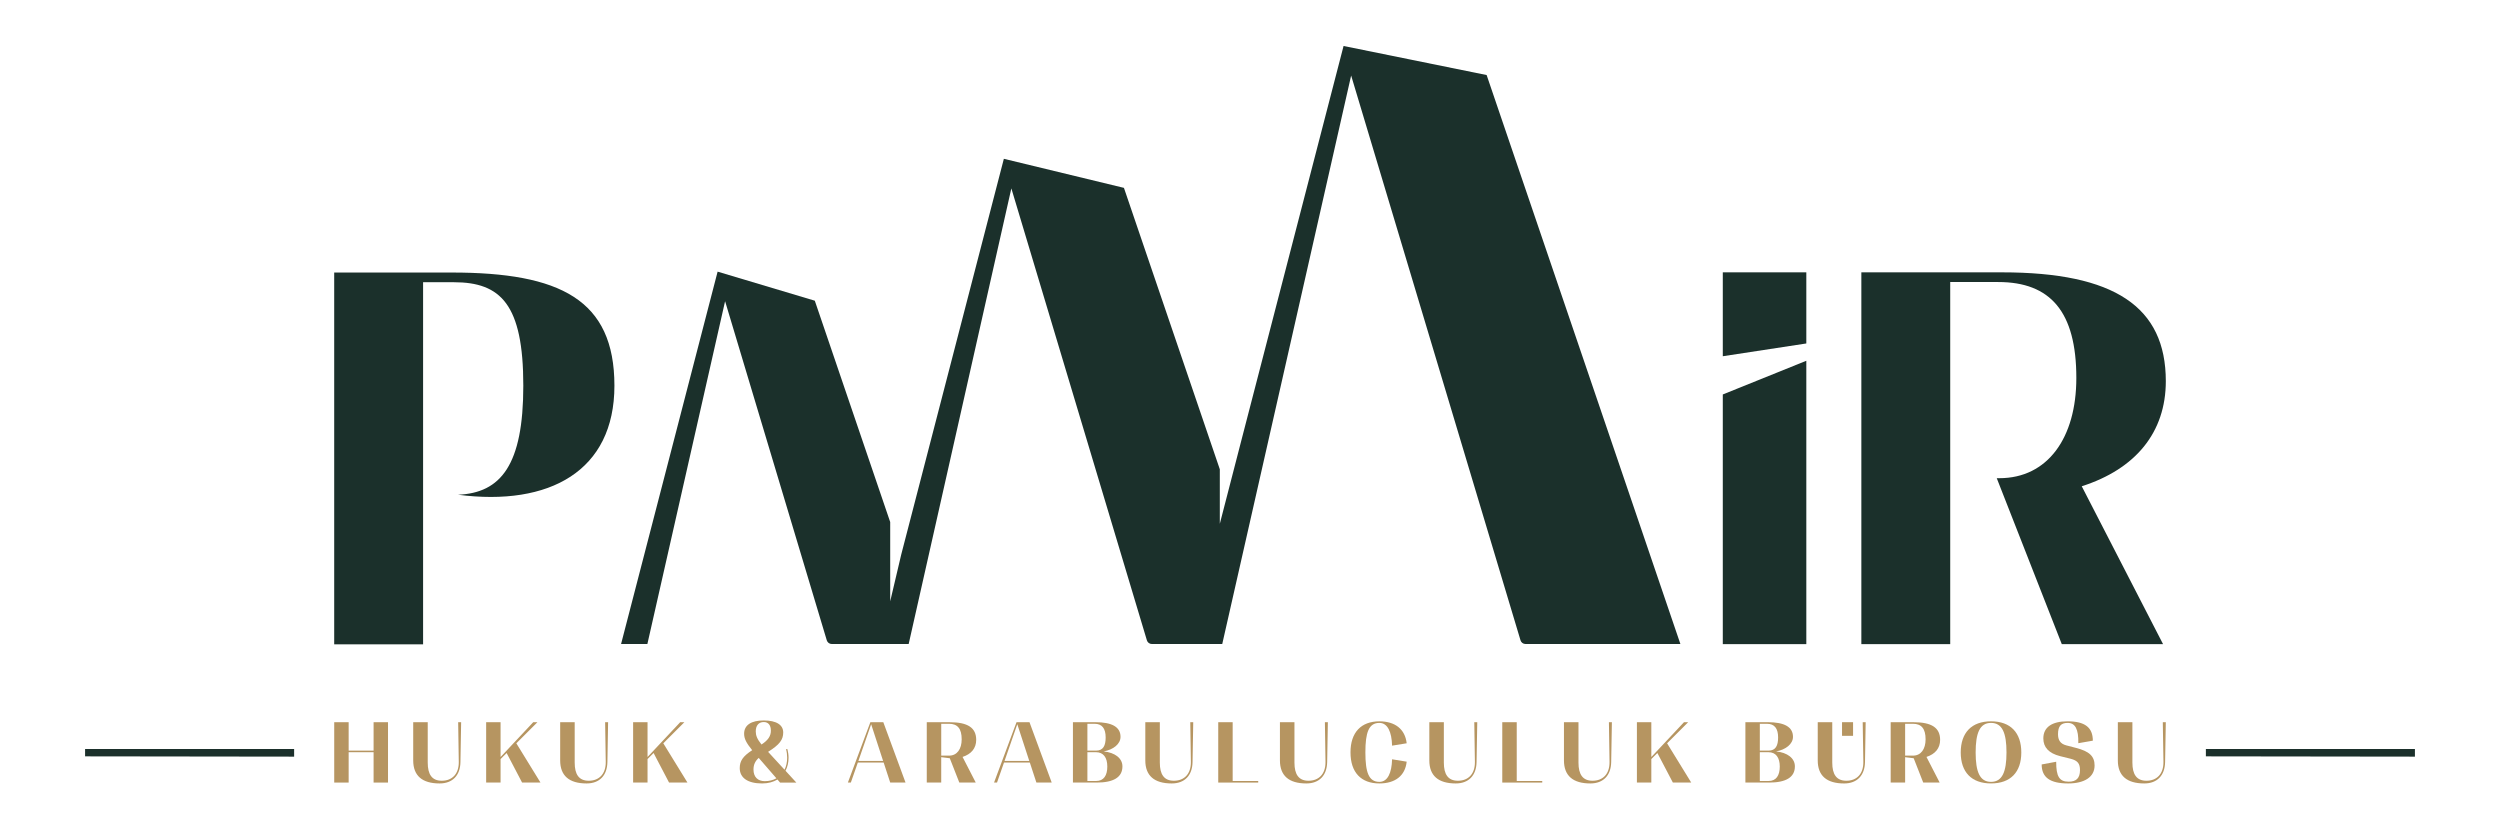 <?xml version="1.0" encoding="utf-8"?>
<!-- Generator: Adobe Illustrator 16.0.0, SVG Export Plug-In . SVG Version: 6.00 Build 0)  -->
<!DOCTYPE svg PUBLIC "-//W3C//DTD SVG 1.1//EN" "http://www.w3.org/Graphics/SVG/1.1/DTD/svg11.dtd">
<svg version="1.1" id="katman_1" xmlns="http://www.w3.org/2000/svg" xmlns:xlink="http://www.w3.org/1999/xlink" x="0px" y="0px"
	 width="275.296px" height="91.333px" viewBox="0 0 275.296 91.333" enable-background="new 0 0 275.296 91.333"
	 xml:space="preserve">
<g>
	<defs>
		<rect id="SVGID_1_" x="-117.885" y="-209.866" width="511.065" height="511.065"/>
	</defs>
	<clipPath id="SVGID_2_">
		<use xlink:href="#SVGID_1_"  overflow="visible"/>
	</clipPath>
	<path clip-path="url(#SVGID_2_)" fill="#1B302B" d="M126.292,70.507c0.07,0.244,0.296,0.41,0.549,0.41h7.751l14.194-62.599
		l18.649,62.188c0.07,0.244,0.296,0.41,0.549,0.41h17.058L163.706,8.264l-15.755-3.201l-11.324,43.703l-2.303,8.913v-6.001
		l-10.558-30.991l-13.223-3.2l-11.3,43.574l-1.215,5.157v-8.729l-8.303-24.376l-10.702-3.2L68.391,70.917h2.897l8.558-37.748
		l11.197,37.338c0.074,0.244,0.296,0.41,0.55,0.41h8.469l11.307-50.172L126.292,70.507z"/>
	<polygon clip-path="url(#SVGID_2_)" fill="#1B302B" points="189.711,70.931 189.711,70.933 198.909,70.933 198.909,39.727 
		189.711,43.438 	"/>
	<polygon clip-path="url(#SVGID_2_)" fill="#1B302B" points="189.711,39.228 198.909,37.822 198.909,29.989 189.711,29.989 	"/>
	<path clip-path="url(#SVGID_2_)" fill="#1B302B" d="M220.452,29.99h-15.483v40.942h9.786V31.057h5.282
		c5.754,0,8.606,3.266,8.606,10.564c0,6.585-3.145,11.037-8.483,11.037h-0.281l7.162,18.274h11.152l-8.955-17.385
		c5.934-1.899,9.258-5.934,9.258-11.574C238.496,33.787,232.854,29.99,220.452,29.99"/>
	<path clip-path="url(#SVGID_2_)" fill="#1B302B" d="M49.738,30.011H36.801v40.941c0,0.002,0,0.002,0.003,0.002h9.786V31.078h3.384
		c5.166,0,7.652,2.435,7.652,11.394c0,8.728-2.465,11.813-7.194,12.008c10.082,1.305,17.227-2.618,17.227-12.008
		C67.658,32.979,61.665,30.011,49.738,30.011"/>
	<polygon clip-path="url(#SVGID_2_)" fill="#B69561" points="41.139,82.658 38.393,82.658 38.393,79.528 36.804,79.528 
		36.804,86.175 38.393,86.175 38.393,82.831 41.139,82.831 41.139,86.175 42.727,86.175 42.727,79.528 41.139,79.528 	"/>
	<path clip-path="url(#SVGID_2_)" fill="#B69561" d="M50.52,83.892c0.018,1.34-0.732,2.082-1.87,2.082
		c-1.099,0-1.549-0.715-1.549-1.996v-4.449h-1.599v4.208c0,1.676,0.982,2.535,2.908,2.535c1.437,0,2.265-0.896,2.293-2.34
		l0.077-4.403h-0.327L50.52,83.892z"/>
	<polygon clip-path="url(#SVGID_2_)" fill="#B69561" points="59.179,79.528 58.718,79.528 55.122,83.361 55.122,79.528 
		53.534,79.528 53.534,86.175 55.122,86.175 55.122,83.585 55.788,82.919 57.492,86.175 59.517,86.175 56.858,81.851 	"/>
	<path clip-path="url(#SVGID_2_)" fill="#B69561" d="M66.704,83.892c0.018,1.34-0.732,2.082-1.87,2.082
		c-1.099,0-1.55-0.715-1.55-1.996v-4.449h-1.599v4.208c0,1.676,0.982,2.535,2.909,2.535c1.437,0,2.264-0.896,2.292-2.34l0.077-4.403
		h-0.327L66.704,83.892z"/>
	<polygon clip-path="url(#SVGID_2_)" fill="#B69561" points="75.362,79.528 74.901,79.528 71.306,83.361 71.306,79.528 
		69.718,79.528 69.718,86.175 71.306,86.175 71.306,83.585 71.972,82.919 73.676,86.175 75.701,86.175 73.042,81.851 	"/>
	<path clip-path="url(#SVGID_2_)" fill="#B69561" d="M86.835,83.438c0-0.308-0.049-0.625-0.127-0.945h-0.151
		c0.085,0.312,0.124,0.627,0.124,0.937c0,0.489-0.096,0.944-0.289,1.329l-1.81-1.967c1.271-0.797,1.665-1.338,1.665-2.137
		c0-0.819-0.732-1.32-2.147-1.32c-1.377,0-2.159,0.51-2.159,1.465c0,0.521,0.222,0.991,0.888,1.812
		c-1.039,0.672-1.37,1.202-1.37,1.974c0,1.079,0.898,1.687,2.458,1.687c0.684,0,1.243-0.164,1.697-0.435l0.285,0.338h1.792
		l-1.193-1.301C86.719,84.462,86.835,83.969,86.835,83.438 M84.1,79.509c0.5,0,0.788,0.336,0.788,0.952
		c0,0.589-0.306,1.05-1.031,1.523c-0.489-0.605-0.634-1.004-0.634-1.445C83.223,79.875,83.567,79.509,84.1,79.509 M84.216,86.02
		c-0.771,0-1.243-0.461-1.243-1.279c0-0.521,0.172-0.918,0.577-1.282l1.947,2.245C85.138,85.905,84.708,86.02,84.216,86.02"/>
	<path clip-path="url(#SVGID_2_)" fill="#B69561" d="M95.843,79.528l-2.476,6.646h0.327l0.771-2.206h2.842l0.722,2.206h1.687
		l-2.447-6.646H95.843z M94.522,83.796l1.408-4.046l1.317,4.046H94.522z"/>
	<path clip-path="url(#SVGID_2_)" fill="#B69561" d="M107.498,81.474c0-1.329-0.915-1.945-2.93-1.945h-2.514v6.646h1.592v-2.794
		l0.943,0.116l1.05,2.678h1.81l-1.454-2.824C106.96,83.042,107.498,82.39,107.498,81.474 M104.52,83.208h-0.873v-3.507h0.855
		c0.937,0,1.397,0.529,1.397,1.715C105.899,82.484,105.39,83.208,104.52,83.208"/>
	<path clip-path="url(#SVGID_2_)" fill="#B69561" d="M111.938,79.528l-2.475,6.646h0.327l0.771-2.206h2.842l0.723,2.206h1.687
		l-2.447-6.646H111.938z M110.618,83.796l1.405-4.046l1.32,4.046H110.618z"/>
	<path clip-path="url(#SVGID_2_)" fill="#B69561" d="M121.534,82.745c1.067-0.192,1.856-0.819,1.856-1.607
		c0-1.101-0.973-1.611-2.765-1.611h-2.476v6.648h2.609c1.842,0,2.842-0.568,2.842-1.782
		C123.602,83.497,122.774,82.87,121.534,82.745 M119.742,79.701h0.789c0.838,0,1.222,0.531,1.222,1.503
		c0,0.905-0.268,1.454-1.06,1.454h-0.951V79.701z M120.703,86.002h-0.961v-3.171h0.951c0.82,0,1.242,0.597,1.242,1.579
		C121.936,85.395,121.542,86.002,120.703,86.002"/>
	<path clip-path="url(#SVGID_2_)" fill="#B69561" d="M131.138,83.892c0.018,1.34-0.732,2.082-1.87,2.082
		c-1.099,0-1.55-0.715-1.55-1.996v-4.449h-1.599v4.208c0,1.676,0.982,2.535,2.909,2.535c1.437,0,2.264-0.896,2.292-2.34l0.077-4.403
		h-0.327L131.138,83.892z"/>
	<polygon clip-path="url(#SVGID_2_)" fill="#B69561" points="135.739,79.528 134.151,79.528 134.151,86.175 138.553,86.175 
		138.553,86.002 135.739,86.002 	"/>
	<path clip-path="url(#SVGID_2_)" fill="#B69561" d="M145.962,83.892c0.018,1.34-0.732,2.082-1.87,2.082
		c-1.095,0-1.549-0.715-1.549-1.996v-4.449h-1.599v4.208c0,1.676,0.982,2.535,2.908,2.535c1.437,0,2.265-0.896,2.293-2.34
		l0.077-4.403h-0.327L145.962,83.892z"/>
	<path clip-path="url(#SVGID_2_)" fill="#B69561" d="M151.896,79.604c0.908,0,1.359,1.002,1.398,2.506l1.608-0.261
		c-0.176-1.56-1.281-2.417-3.007-2.417c-2.004,0-3.18,1.213-3.18,3.419c0,2.217,1.176,3.421,3.18,3.421
		c1.726,0,2.842-0.836,3.007-2.398l-1.608-0.262c-0.039,1.504-0.49,2.486-1.398,2.486c-1.176,0-1.542-1.052-1.542-3.247
		C150.354,80.664,150.72,79.604,151.896,79.604"/>
	<path clip-path="url(#SVGID_2_)" fill="#B69561" d="M162.414,83.892c0.021,1.34-0.732,2.082-1.87,2.082
		c-1.095,0-1.55-0.715-1.55-1.996v-4.449h-1.599v4.208c0,1.676,0.982,2.535,2.909,2.535c1.437,0,2.264-0.896,2.292-2.34l0.078-4.403
		h-0.328L162.414,83.892z"/>
	<polygon clip-path="url(#SVGID_2_)" fill="#B69561" points="167.02,79.528 165.428,79.528 165.428,86.175 169.83,86.175 
		169.83,86.002 167.02,86.002 	"/>
	<path clip-path="url(#SVGID_2_)" fill="#B69561" d="M177.238,83.892c0.021,1.34-0.732,2.082-1.866,2.082
		c-1.099,0-1.553-0.715-1.553-1.996v-4.449h-1.599v4.208c0,1.676,0.982,2.535,2.908,2.535c1.438,0,2.265-0.896,2.293-2.34
		l0.077-4.403h-0.327L177.238,83.892z"/>
	<polygon clip-path="url(#SVGID_2_)" fill="#B69561" points="185.897,79.528 185.437,79.528 181.841,83.361 181.841,79.528 
		180.253,79.528 180.253,86.175 181.841,86.175 181.841,83.585 182.507,82.919 184.214,86.175 186.235,86.175 183.577,81.851 	"/>
	<path clip-path="url(#SVGID_2_)" fill="#B69561" d="M195.581,82.745c1.07-0.192,1.859-0.819,1.859-1.607
		c0-1.101-0.972-1.611-2.764-1.611h-2.476v6.648h2.608c1.842,0,2.842-0.568,2.842-1.782
		C197.651,83.497,196.824,82.87,195.581,82.745 M193.789,79.701h0.788c0.839,0,1.226,0.531,1.226,1.503
		c0,0.905-0.271,1.454-1.06,1.454h-0.954V79.701z M194.754,86.002h-0.965v-3.171h0.954c0.817,0,1.243,0.597,1.243,1.579
		C195.986,85.395,195.592,86.002,194.754,86.002"/>
	<path clip-path="url(#SVGID_2_)" fill="#B69561" d="M213.643,81.474c0-1.329-0.916-1.945-2.931-1.945h-2.514v6.646h1.592v-2.794
		l0.943,0.116l1.05,2.678h1.81l-1.454-2.824C213.104,83.042,213.643,82.39,213.643,81.474 M210.667,83.208h-0.877v-3.507h0.855
		c0.937,0,1.398,0.529,1.398,1.715C212.044,82.484,211.533,83.208,210.667,83.208"/>
	<path clip-path="url(#SVGID_2_)" fill="#B69561" d="M219.248,79.43c-2.147,0-3.335,1.264-3.335,3.43c0,2.16,1.188,3.41,3.335,3.41
		c2.159,0,3.335-1.25,3.335-3.41C222.583,80.693,221.407,79.43,219.248,79.43 M219.248,86.098c-1.243,0-1.693-1.118-1.693-3.238
		c0-2.138,0.45-3.256,1.693-3.256s1.704,1.118,1.704,3.256C220.952,84.979,220.491,86.098,219.248,86.098"/>
	<path clip-path="url(#SVGID_2_)" fill="#B69561" d="M228.611,82.359l-1.067-0.278c-0.676-0.174-0.919-0.597-0.919-1.234
		c0-0.896,0.339-1.243,1.063-1.243c0.828,0,1.205,0.677,1.173,2.236l1.599-0.278c0-1.467-0.884-2.132-2.792-2.132
		c-1.705,0-2.659,0.647-2.659,1.879c0,0.974,0.588,1.637,1.849,1.957l1.159,0.287c0.778,0.204,1.028,0.53,1.028,1.254
		c0,0.896-0.423,1.271-1.254,1.271c-1.021,0-1.373-0.579-1.366-2.196l-1.599,0.298c0,1.437,0.933,2.092,2.919,2.092
		c1.8,0,2.908-0.713,2.908-1.976C230.653,83.285,230.083,82.734,228.611,82.359"/>
	<path clip-path="url(#SVGID_2_)" fill="#B69561" d="M238.235,83.892c0.018,1.34-0.736,2.082-1.87,2.082
		c-1.099,0-1.549-0.715-1.549-1.996v-4.449h-1.603v4.208c0,1.676,0.982,2.535,2.912,2.535c1.434,0,2.261-0.896,2.292-2.34
		l0.078-4.403h-0.331L238.235,83.892z"/>
	<path clip-path="url(#SVGID_2_)" fill="#B69561" d="M205.188,83.893c0.018,1.34-0.732,2.081-1.87,2.081
		c-1.099,0-1.553-0.715-1.553-1.994v-4.451h-1.599v4.21c0,1.678,0.982,2.535,2.908,2.535c1.438,0,2.265-0.898,2.296-2.344
		l0.074-4.401h-0.327L205.188,83.893z"/>
	<rect x="202.842" y="79.526" clip-path="url(#SVGID_2_)" fill="#B69561" width="1.215" height="1.502"/>
	<polygon clip-path="url(#SVGID_2_)" fill="#1B302B" points="9.369,83.289 32.389,83.32 32.389,82.479 9.369,82.479 	"/>
	<polygon clip-path="url(#SVGID_2_)" fill="#1B302B" points="242.908,82.479 242.908,83.289 265.927,83.32 265.927,82.479 	"/>
</g>
</svg>
